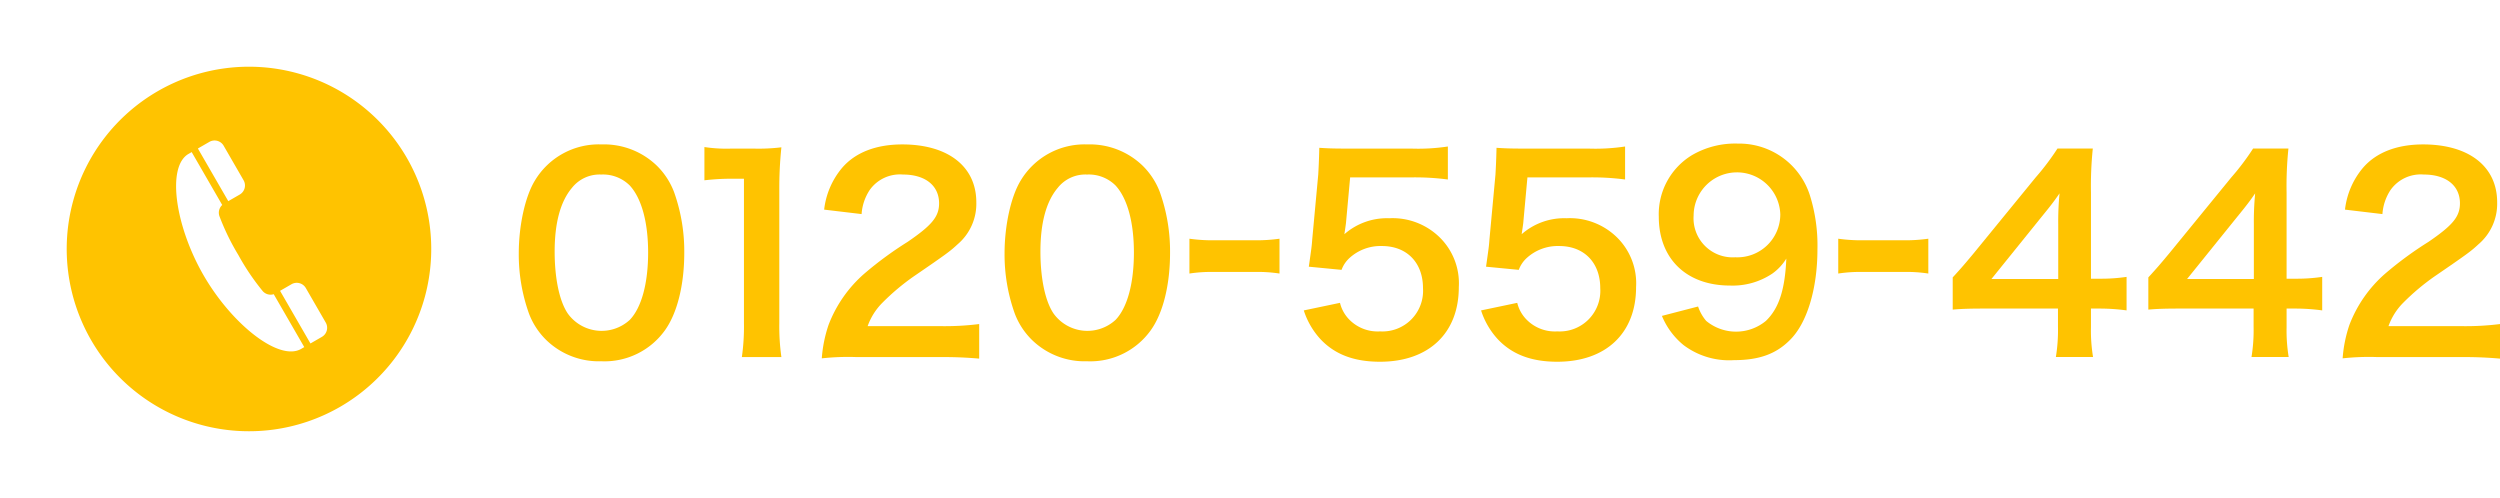 <svg xmlns="http://www.w3.org/2000/svg" width="316.693" height="63.08" viewBox="0 0 316.693 63.08">
    <defs>
        <style>
            .cls-1{fill:#ffc300}
        </style>
    </defs>
    <g id="グループ_4441" data-name="グループ 4441" transform="translate(-203.749 -10780.748)">
        <path id="icon_freecall" d="M23.089 0a23.089 23.089 0 1 0 23.089 23.089A23.09 23.09 0 0 0 23.089 0zm2.433 16.532h-1.674V8.83h1.674a1.327 1.327 0 0 1 1.328 1.327V15.2a1.327 1.327 0 0 1-1.328 1.332zm1.328 14.442v5.048a1.328 1.328 0 0 1-1.328 1.327h-1.674v-7.7h1.674a1.328 1.328 0 0 1 1.328 1.325zm-3.91-14.407a1.328 1.328 0 0 0-1.026 1.125 29.915 29.915 0 0 0-.373 5.4 29.9 29.9 0 0 0 .373 5.4 1.327 1.327 0 0 0 1.026 1.125v7.738h-.462c-3.226 0-6.036-7.077-6.036-14.26S19.251 8.83 22.478 8.83h.462z" class="cls-1" transform="rotate(-30 20262.109 5021.718)"/>
        <g id="グループ_4440" data-name="グループ 4440" transform="translate(269.465 10798.943)">
            <path id="パス_9289" d="M1031.531 684.216a9.291 9.291 0 0 1-2.189-3.35 22.2 22.2 0 0 1-1.293-7.629c0-3.516.8-7.165 2.023-9.189a9.432 9.432 0 0 1 8.459-4.61 9.636 9.636 0 0 1 7 2.686 9.294 9.294 0 0 1 2.189 3.35 22.306 22.306 0 0 1 1.293 7.7c0 4.08-.9 7.663-2.455 9.819a9.415 9.415 0 0 1-8.06 3.914 9.557 9.557 0 0 1-6.967-2.691zm10.582-2.554c1.493-1.559 2.322-4.644 2.322-8.525 0-3.847-.829-6.866-2.322-8.492a4.8 4.8 0 0 0-3.615-1.392 4.461 4.461 0 0 0-3.715 1.691c-1.459 1.725-2.189 4.445-2.189 8.061 0 3.483.63 6.369 1.692 7.894a5.277 5.277 0 0 0 7.828.763z" class="cls-1" data-name="パス 9289" transform="translate(-1028.048 -659.338)"/>
            <path id="パス_9290" d="M1093.385 686.895a27.521 27.521 0 0 0 .265-4.312v-18.277h-1.592a29.471 29.471 0 0 0-3.417.2v-4.213a18.442 18.442 0 0 0 3.317.2h3.052a24.122 24.122 0 0 0 3.383-.166 50 50 0 0 0-.265 5.473v16.784a27.811 27.811 0 0 0 .265 4.312z" class="cls-1" data-name="パス 9290" transform="translate(-1065.124 -659.861)"/>
            <path id="パス_9291" d="M1131.226 686.372a30.561 30.561 0 0 0-4.279.166 16.974 16.974 0 0 1 .862-4.246 16.368 16.368 0 0 1 4.545-6.5 45.7 45.7 0 0 1 5.473-4.014c3.052-2.089 3.981-3.184 3.981-4.876 0-2.256-1.758-3.649-4.577-3.649a4.687 4.687 0 0 0-4.213 1.957 6.3 6.3 0 0 0-1.028 3.052l-4.743-.564a9.961 9.961 0 0 1 2.289-5.308c1.659-1.924 4.279-2.952 7.6-2.952 5.8 0 9.387 2.786 9.387 7.33a6.734 6.734 0 0 1-2.355 5.308c-.929.862-1.26 1.128-5.573 4.08a29.01 29.01 0 0 0-3.948 3.317 8 8 0 0 0-1.891 2.985h9.288a34.834 34.834 0 0 0 4.843-.265v4.379c-1.559-.133-2.886-.2-5.009-.2z" class="cls-1" data-name="パス 9291" transform="translate(-1088.562 -659.338)"/>
            <path id="パス_9292" d="M1190.086 684.216a9.288 9.288 0 0 1-2.189-3.35 22.19 22.19 0 0 1-1.294-7.629c0-3.516.8-7.165 2.023-9.189a9.433 9.433 0 0 1 8.459-4.61 9.637 9.637 0 0 1 7 2.686 9.292 9.292 0 0 1 2.189 3.35 22.3 22.3 0 0 1 1.293 7.7c0 4.08-.895 7.663-2.454 9.819a9.415 9.415 0 0 1-8.061 3.914 9.556 9.556 0 0 1-6.966-2.691zm10.581-2.554c1.493-1.559 2.322-4.644 2.322-8.525 0-3.847-.829-6.866-2.322-8.492a4.8 4.8 0 0 0-3.616-1.392 4.462 4.462 0 0 0-3.715 1.691c-1.459 1.725-2.189 4.445-2.189 8.061 0 3.483.63 6.369 1.692 7.894a5.277 5.277 0 0 0 7.828.763z" class="cls-1" data-name="パス 9292" transform="translate(-1125.064 -659.338)"/>
            <path id="パス_9293" d="M1246.941 690.212a20.761 20.761 0 0 0 3.118.2h5.142a20.934 20.934 0 0 0 3.151-.2v4.412a18.173 18.173 0 0 0-3.151-.2h-5.142a18.23 18.23 0 0 0-3.118.2z" class="cls-1" data-name="パス 9293" transform="translate(-1161.984 -678.168)"/>
            <path id="パス_9294" d="M1288.866 679.924a4.544 4.544 0 0 0 .995 1.924 5.023 5.023 0 0 0 4.08 1.692 5.145 5.145 0 0 0 5.44-5.473c0-3.251-2.057-5.34-5.208-5.34a5.833 5.833 0 0 0-4.113 1.525 3.8 3.8 0 0 0-.995 1.493l-4.147-.4c.332-2.355.365-2.521.431-3.45l.763-8.226c.033-.6.1-1.725.133-3.384.995.067 1.758.1 3.516.1h8.159a25.26 25.26 0 0 0 4.611-.266v4.18a31.807 31.807 0 0 0-4.578-.266h-7.8l-.531 5.805q-.05.4-.2 1.393a8.163 8.163 0 0 1 5.672-2.023 8.521 8.521 0 0 1 6.468 2.488 8.153 8.153 0 0 1 2.356 6.236c0 5.838-3.815 9.453-9.985 9.453-3.284 0-5.739-.929-7.563-2.885a9.8 9.8 0 0 1-2.09-3.616z" class="cls-1" data-name="パス 9294" transform="translate(-1184.836 -659.756)"/>
            <path id="パス_9295" d="M1346.718 679.924a4.543 4.543 0 0 0 .995 1.924 5.024 5.024 0 0 0 4.08 1.692 5.145 5.145 0 0 0 5.44-5.473c0-3.251-2.056-5.34-5.208-5.34a5.832 5.832 0 0 0-4.113 1.525 3.8 3.8 0 0 0-1 1.493l-4.146-.4c.332-2.355.365-2.521.431-3.45l.763-8.226c.033-.6.1-1.725.133-3.384.995.067 1.758.1 3.516.1h8.16a25.258 25.258 0 0 0 4.611-.266v4.18a31.8 31.8 0 0 0-4.577-.266h-7.795l-.531 5.805q-.049.4-.2 1.393a8.162 8.162 0 0 1 5.672-2.023 8.521 8.521 0 0 1 6.468 2.488 8.155 8.155 0 0 1 2.355 6.236c0 5.838-3.815 9.453-9.984 9.453-3.284 0-5.739-.929-7.563-2.885a9.8 9.8 0 0 1-2.09-3.616z" class="cls-1" data-name="パス 9295" transform="translate(-1220.234 -659.756)"/>
            <path id="パス_9296" d="M1405.113 679.813a5.492 5.492 0 0 0 1.028 1.824 5.937 5.937 0 0 0 7.563 0c1.658-1.592 2.421-3.98 2.587-7.895a6.475 6.475 0 0 1-1.758 1.891 9.016 9.016 0 0 1-5.374 1.526c-5.507 0-9.023-3.383-9.023-8.724a8.744 8.744 0 0 1 4.213-7.8 10.843 10.843 0 0 1 5.8-1.459 9.406 9.406 0 0 1 9.122 6.535 21.236 21.236 0 0 1 .962 6.866c0 5.009-1.327 9.387-3.516 11.51-1.758 1.759-3.914 2.521-7.065 2.521a9.583 9.583 0 0 1-6.4-1.924 9.394 9.394 0 0 1-2.72-3.682zm10.416-11.643a5.491 5.491 0 0 0-10.98.1 4.954 4.954 0 0 0 5.274 5.307 5.439 5.439 0 0 0 5.705-5.407z" class="cls-1" data-name="パス 9296" transform="translate(-1255.721 -659.181)"/>
            <path id="パス_9297" d="M1458.707 690.212a20.761 20.761 0 0 0 3.118.2h5.141a20.923 20.923 0 0 0 3.151-.2v4.412a18.17 18.17 0 0 0-3.151-.2h-5.141a18.226 18.226 0 0 0-3.118.2z" class="cls-1" data-name="パス 9297" transform="translate(-1291.559 -678.168)"/>
            <path id="パス_9298" d="M1518.088 681.3a25.559 25.559 0 0 0-3.317-.232h-1.194v2.355a20.593 20.593 0 0 0 .265 3.781h-4.71a21.136 21.136 0 0 0 .266-3.848v-2.289h-9.188c-1.957 0-3.019.033-4.146.133v-4.08c1.128-1.228 1.493-1.658 2.654-3.052l7.861-9.62a31.555 31.555 0 0 0 2.753-3.648h4.478a46.644 46.644 0 0 0-.232 5.606v10.88h1.161a21.857 21.857 0 0 0 3.35-.232zm-8.657-10.846a37.5 37.5 0 0 1 .166-3.981c-.664.962-1.062 1.493-2.256 2.952l-6.369 7.895h8.458z" class="cls-1" data-name="パス 9298" transform="translate(-1314.416 -660.175)"/>
            <path id="パス_9299" d="M1581.94 681.3a25.557 25.557 0 0 0-3.317-.232h-1.194v2.355a20.615 20.615 0 0 0 .265 3.781h-4.71a21.141 21.141 0 0 0 .265-3.848v-2.289h-9.188c-1.957 0-3.019.033-4.146.133v-4.08c1.128-1.228 1.493-1.658 2.654-3.052l7.861-9.62a31.591 31.591 0 0 0 2.753-3.648h4.478a46.639 46.639 0 0 0-.232 5.606v10.88h1.161a21.859 21.859 0 0 0 3.35-.232zm-8.658-10.846a37.5 37.5 0 0 1 .166-3.981c-.664.962-1.062 1.493-2.255 2.952l-6.369 7.895h8.458z" class="cls-1" data-name="パス 9299" transform="translate(-1353.486 -660.175)"/>
            <path id="パス_9300" d="M1627.609 686.372a30.557 30.557 0 0 0-4.279.166 16.958 16.958 0 0 1 .862-4.246 16.366 16.366 0 0 1 4.545-6.5 45.656 45.656 0 0 1 5.473-4.014c3.052-2.089 3.981-3.184 3.981-4.876 0-2.256-1.758-3.649-4.578-3.649a4.687 4.687 0 0 0-4.213 1.957 6.308 6.308 0 0 0-1.029 3.052l-4.743-.564a9.961 9.961 0 0 1 2.289-5.308c1.659-1.924 4.279-2.952 7.6-2.952 5.8 0 9.388 2.786 9.388 7.33a6.734 6.734 0 0 1-2.355 5.308c-.929.862-1.261 1.128-5.573 4.08a28.986 28.986 0 0 0-3.948 3.317 8 8 0 0 0-1.891 2.985h9.288a34.823 34.823 0 0 0 4.843-.265v4.379c-1.559-.133-2.885-.2-5.009-.2z" class="cls-1" data-name="パス 9300" transform="translate(-1392.288 -659.338)"/>
        </g>
    </g>
</svg>
